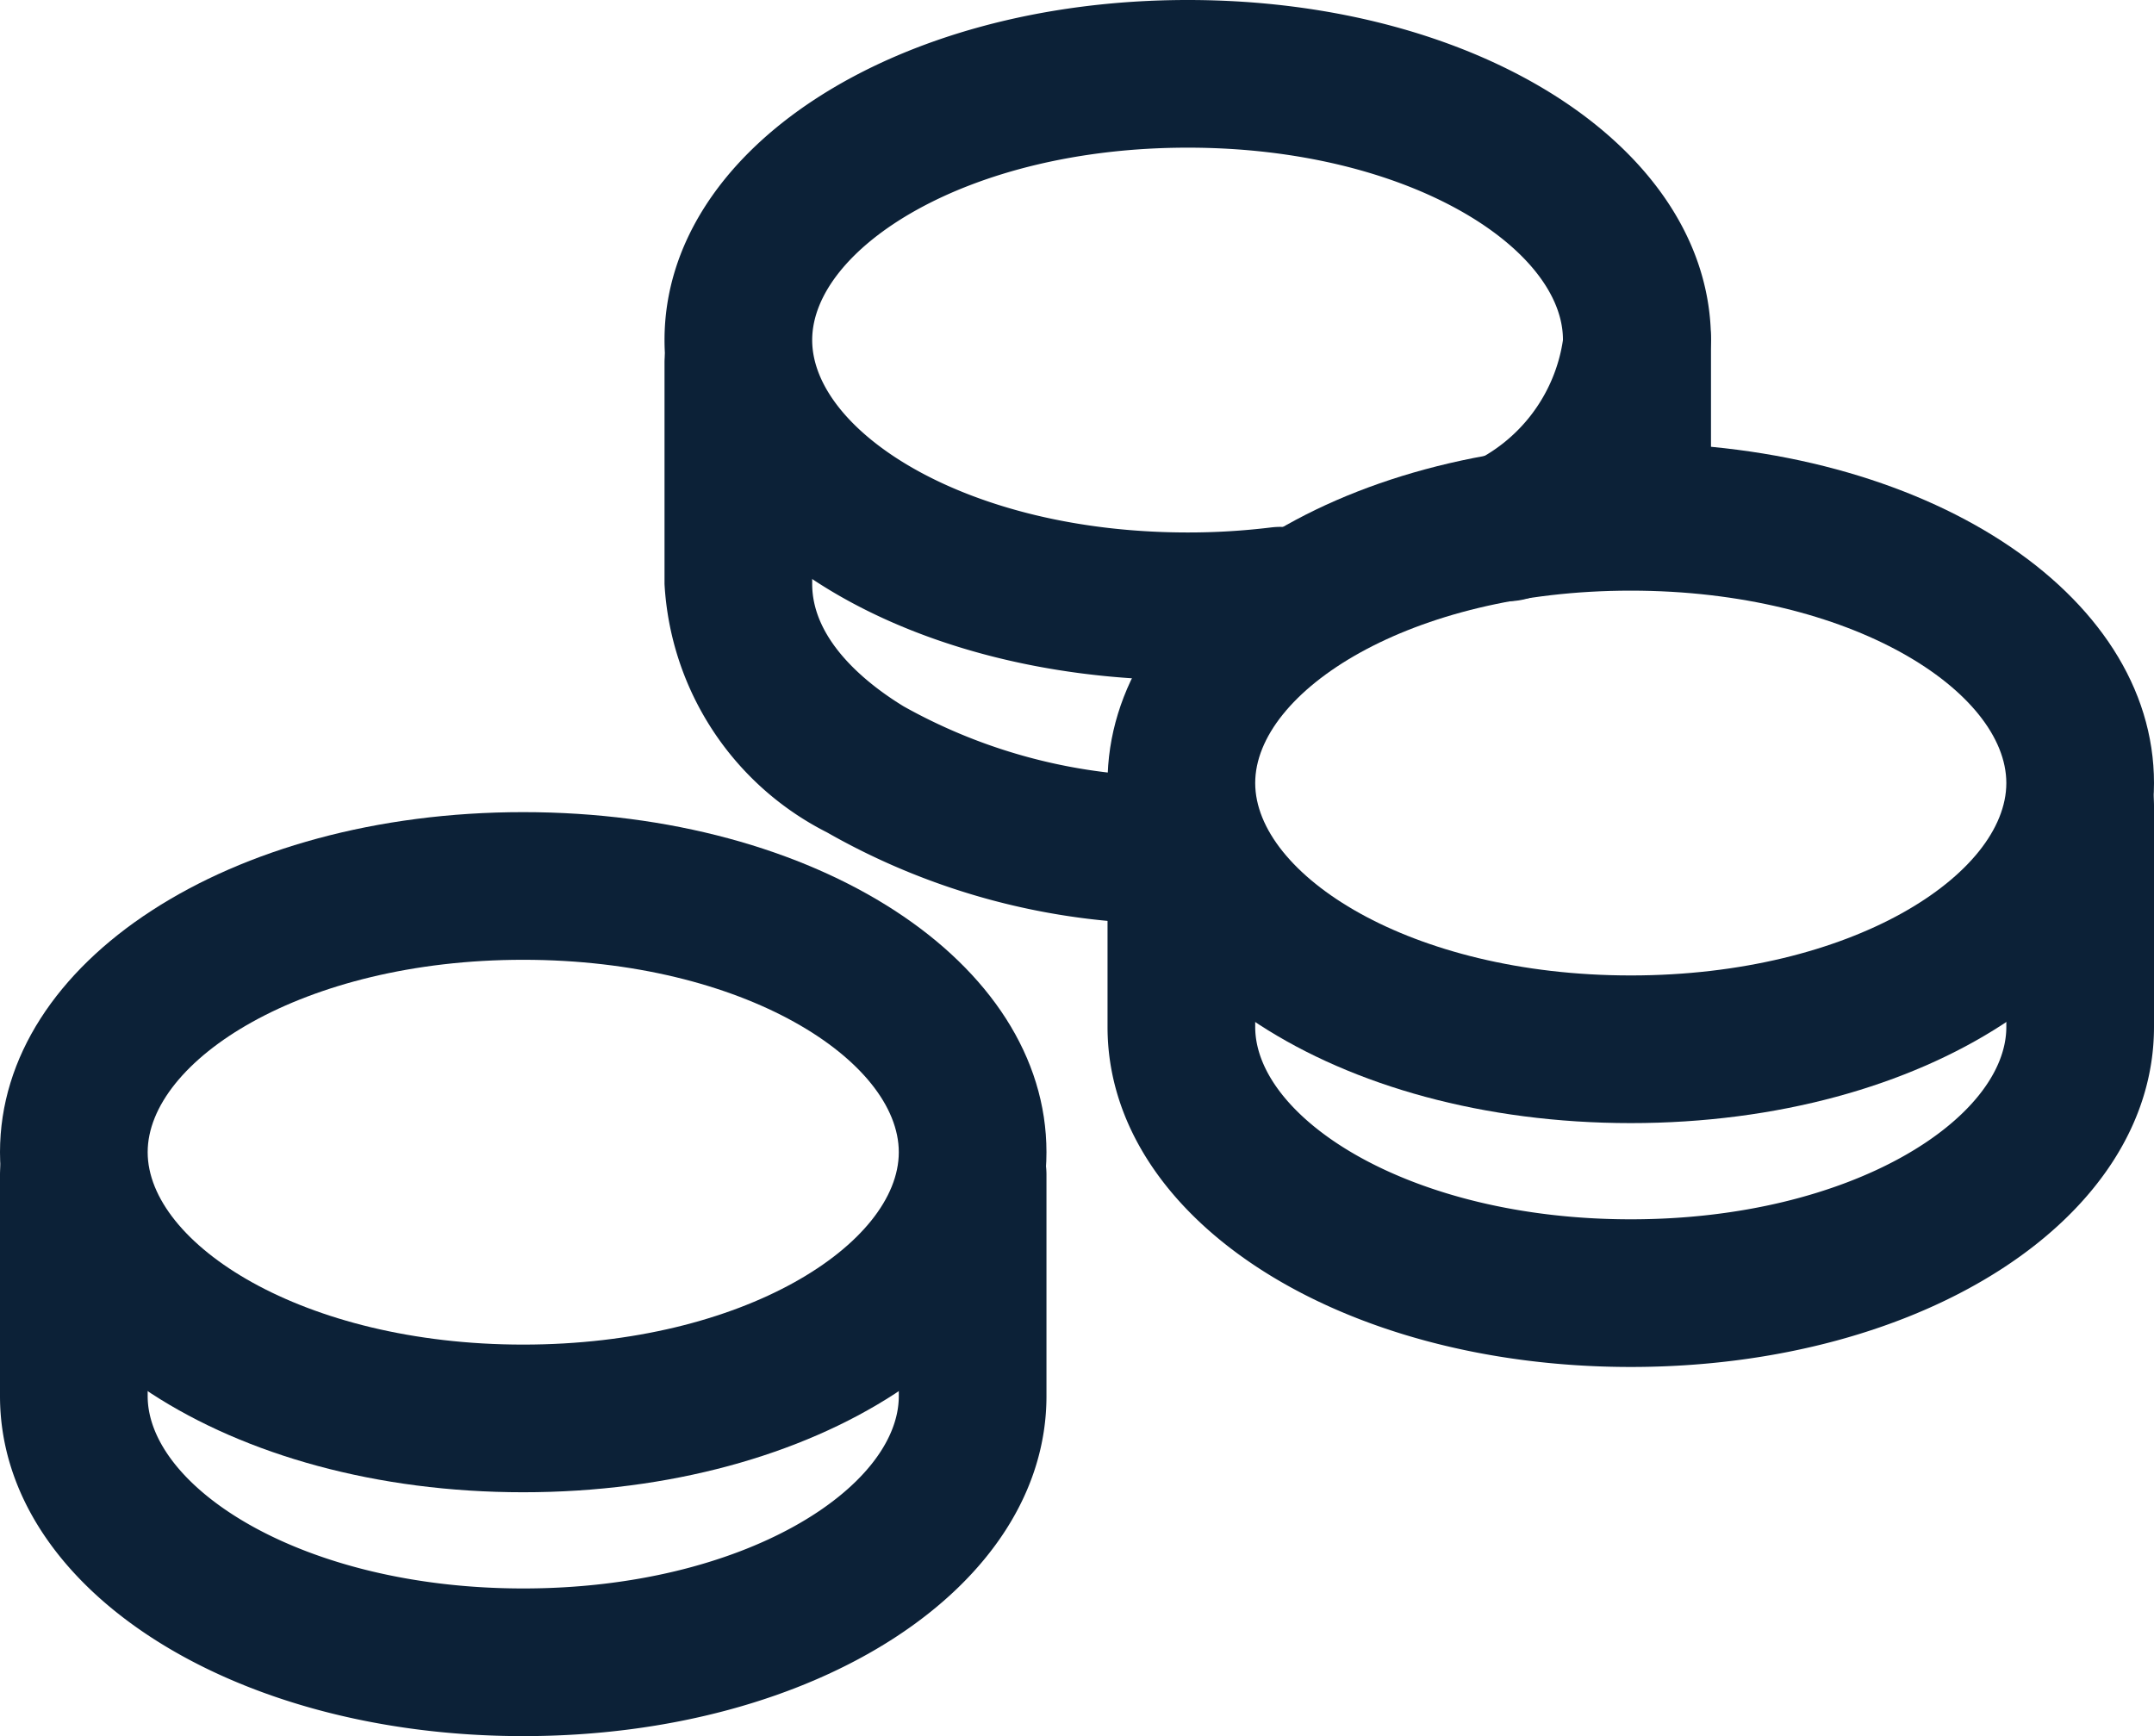 <?xml version="1.0" encoding="UTF-8"?>
<svg xmlns="http://www.w3.org/2000/svg" width="29.173" height="23.515" viewBox="0 0 29.173 23.515">
  <g id="sale-by-currency" transform="translate(-586 -3681)">
    <path id="Path_1169" data-name="Path 1169" d="M22.086,6c3.974,0,7.087,2.023,7.087,4.606s-3.113,4.606-7.087,4.606S15,13.189,15,10.606,18.113,6,22.086,6Zm0,7.212c3,0,5.087-1.373,5.087-2.606S25.084,8,22.086,8,17,9.373,17,10.606,19.089,13.212,22.086,13.212Z" transform="translate(586 3681)" fill="#0c2137"></path>
    <path id="Path_1170" data-name="Path 1170" d="M22.087,18.212c-3.974,0-7.087-2.023-7.087-4.606v-3a1,1,0,1,1,2,0v3c0,1.233,2.089,2.606,5.087,2.606s5.086-1.373,5.086-2.606v-3a1,1,0,1,1,2,0v3C29.173,16.189,26.06,18.212,22.087,18.212Z" transform="translate(586 3681.303)" fill="#0c2137"></path>
    <path id="Path_1171" data-name="Path 1171" d="M16.087,9.212C12.113,9.212,9,7.189,9,4.606S12.113,0,16.087,0s7.086,2.023,7.086,4.606A4.036,4.036,0,0,1,20.934,8,1,1,0,1,1,19.9,6.282a2.191,2.191,0,0,0,1.268-1.676C21.173,3.373,19.084,2,16.087,2S11,3.373,11,4.606s2.089,2.606,5.087,2.606a9.22,9.22,0,0,0,1.128-.068,1,1,0,1,1,.246,1.985A11.229,11.229,0,0,1,16.087,9.212Z" transform="translate(586 3681)" fill="#0c2137"></path>
    <path id="Line_65" data-name="Line 65" d="M0,3.286a1,1,0,0,1-1-1V0A1,1,0,0,1,0-1,1,1,0,0,1,1,0V2.286A1,1,0,0,1,0,3.286Z" transform="translate(608.173 3685.606)" fill="#0c2137"></path>
    <path id="Path_1172" data-name="Path 1172" d="M15.886,12.21h-.02A9.441,9.441,0,0,1,11.2,10.97,4.021,4.021,0,0,1,9,7.606v-3a1,1,0,1,1,2,0v3c0,.784.776,1.375,1.238,1.657a7.428,7.428,0,0,0,3.667.947,1,1,0,0,1-.019,2Z" transform="translate(586 3681.304)" fill="#0c2137"></path>
    <path id="Path_1173" data-name="Path 1173" d="M7.086,21.212C3.113,21.212,0,19.189,0,16.606S3.113,12,7.086,12s7.087,2.023,7.087,4.606S11.06,21.212,7.086,21.212Zm0-7.212C4.089,14,2,15.373,2,16.606s2.089,2.606,5.086,2.606,5.087-1.373,5.087-2.606S10.084,14,7.086,14Z" transform="translate(586 3680)" fill="#0c2137"></path>
    <path id="Path_1174" data-name="Path 1174" d="M7.087,24.212C3.113,24.212,0,22.189,0,19.606v-3a1,1,0,1,1,2,0v3c0,1.233,2.089,2.606,5.087,2.606s5.086-1.373,5.086-2.606v-3a1,1,0,1,1,2,0v3C14.173,22.189,11.06,24.212,7.087,24.212Z" transform="translate(586 3680.303)" fill="#0c2137"></path>
  </g>
</svg>
